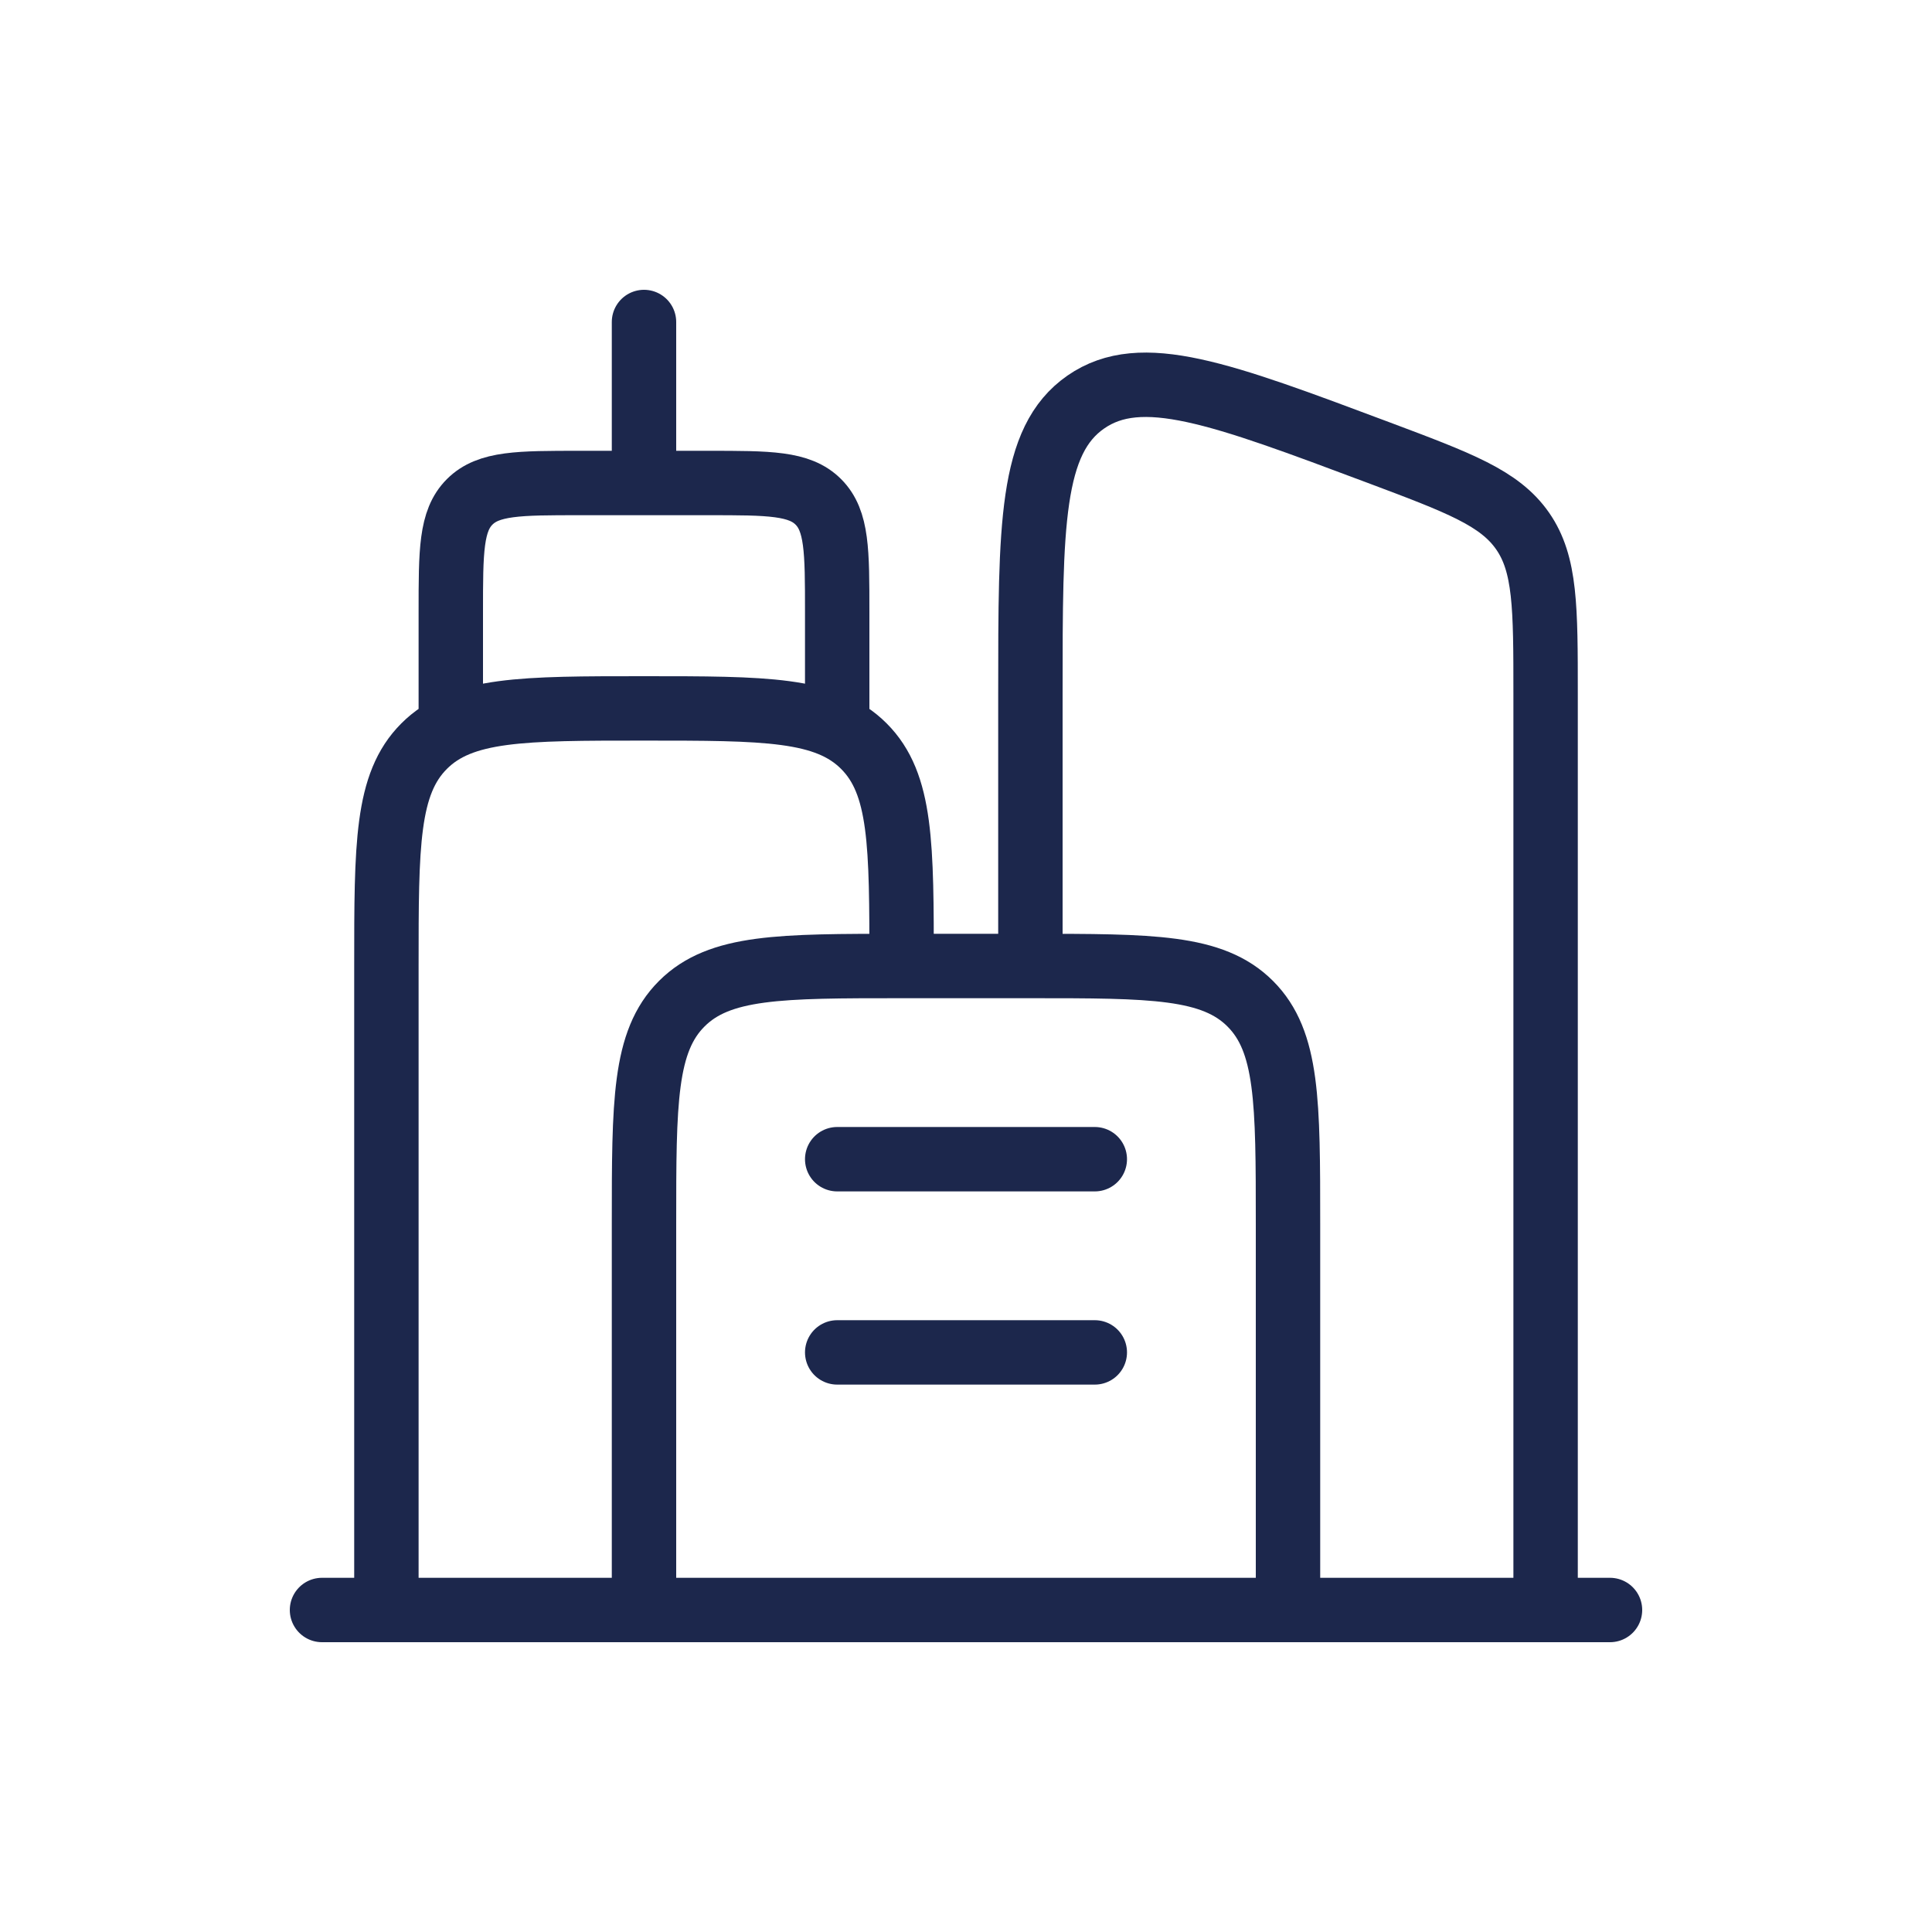 <?xml version="1.0" encoding="UTF-8"?> <svg xmlns="http://www.w3.org/2000/svg" width="60" height="60" viewBox="0 0 60 60" fill="none"><path d="M12 50V30C12 26.229 12 24.343 13.172 23.172C14.343 22 16.229 22 20 22C23.771 22 25.657 22 26.828 23.172C28 24.343 28 26.229 28 30" stroke="#1C274C" stroke-width="2"></path><path d="M40 50V38C40 34.229 40 32.343 38.828 31.172C37.657 30 35.771 30 32 30H28C24.229 30 22.343 30 21.172 31.172C20 32.343 20 34.229 20 38V50" stroke="#1C274C" stroke-width="2"></path><path d="M48 50.001V21.545C48 18.863 48 17.522 47.288 16.494C46.575 15.466 45.32 14.996 42.809 14.054C37.898 12.213 35.443 11.292 33.722 12.485C32 13.678 32 16.3 32 21.545V30.001" stroke="#1C274C" stroke-width="2"></path><path d="M14 22V19C14 17.114 14 16.172 14.586 15.586C15.172 15 16.114 15 18 15H22C23.886 15 24.828 15 25.414 15.586C26 16.172 26 17.114 26 19V22" stroke="#1C274C" stroke-width="2" stroke-linecap="round"></path><path d="M20 14V10" stroke="#1C274C" stroke-width="2" stroke-linecap="round"></path><path d="M50 50L10 50" stroke="#1C274C" stroke-width="2" stroke-linecap="round"></path><path d="M26 36H34" stroke="#1C274C" stroke-width="2" stroke-linecap="round"></path><path d="M26 42H34" stroke="#1C274C" stroke-width="2" stroke-linecap="round"></path></svg> 
